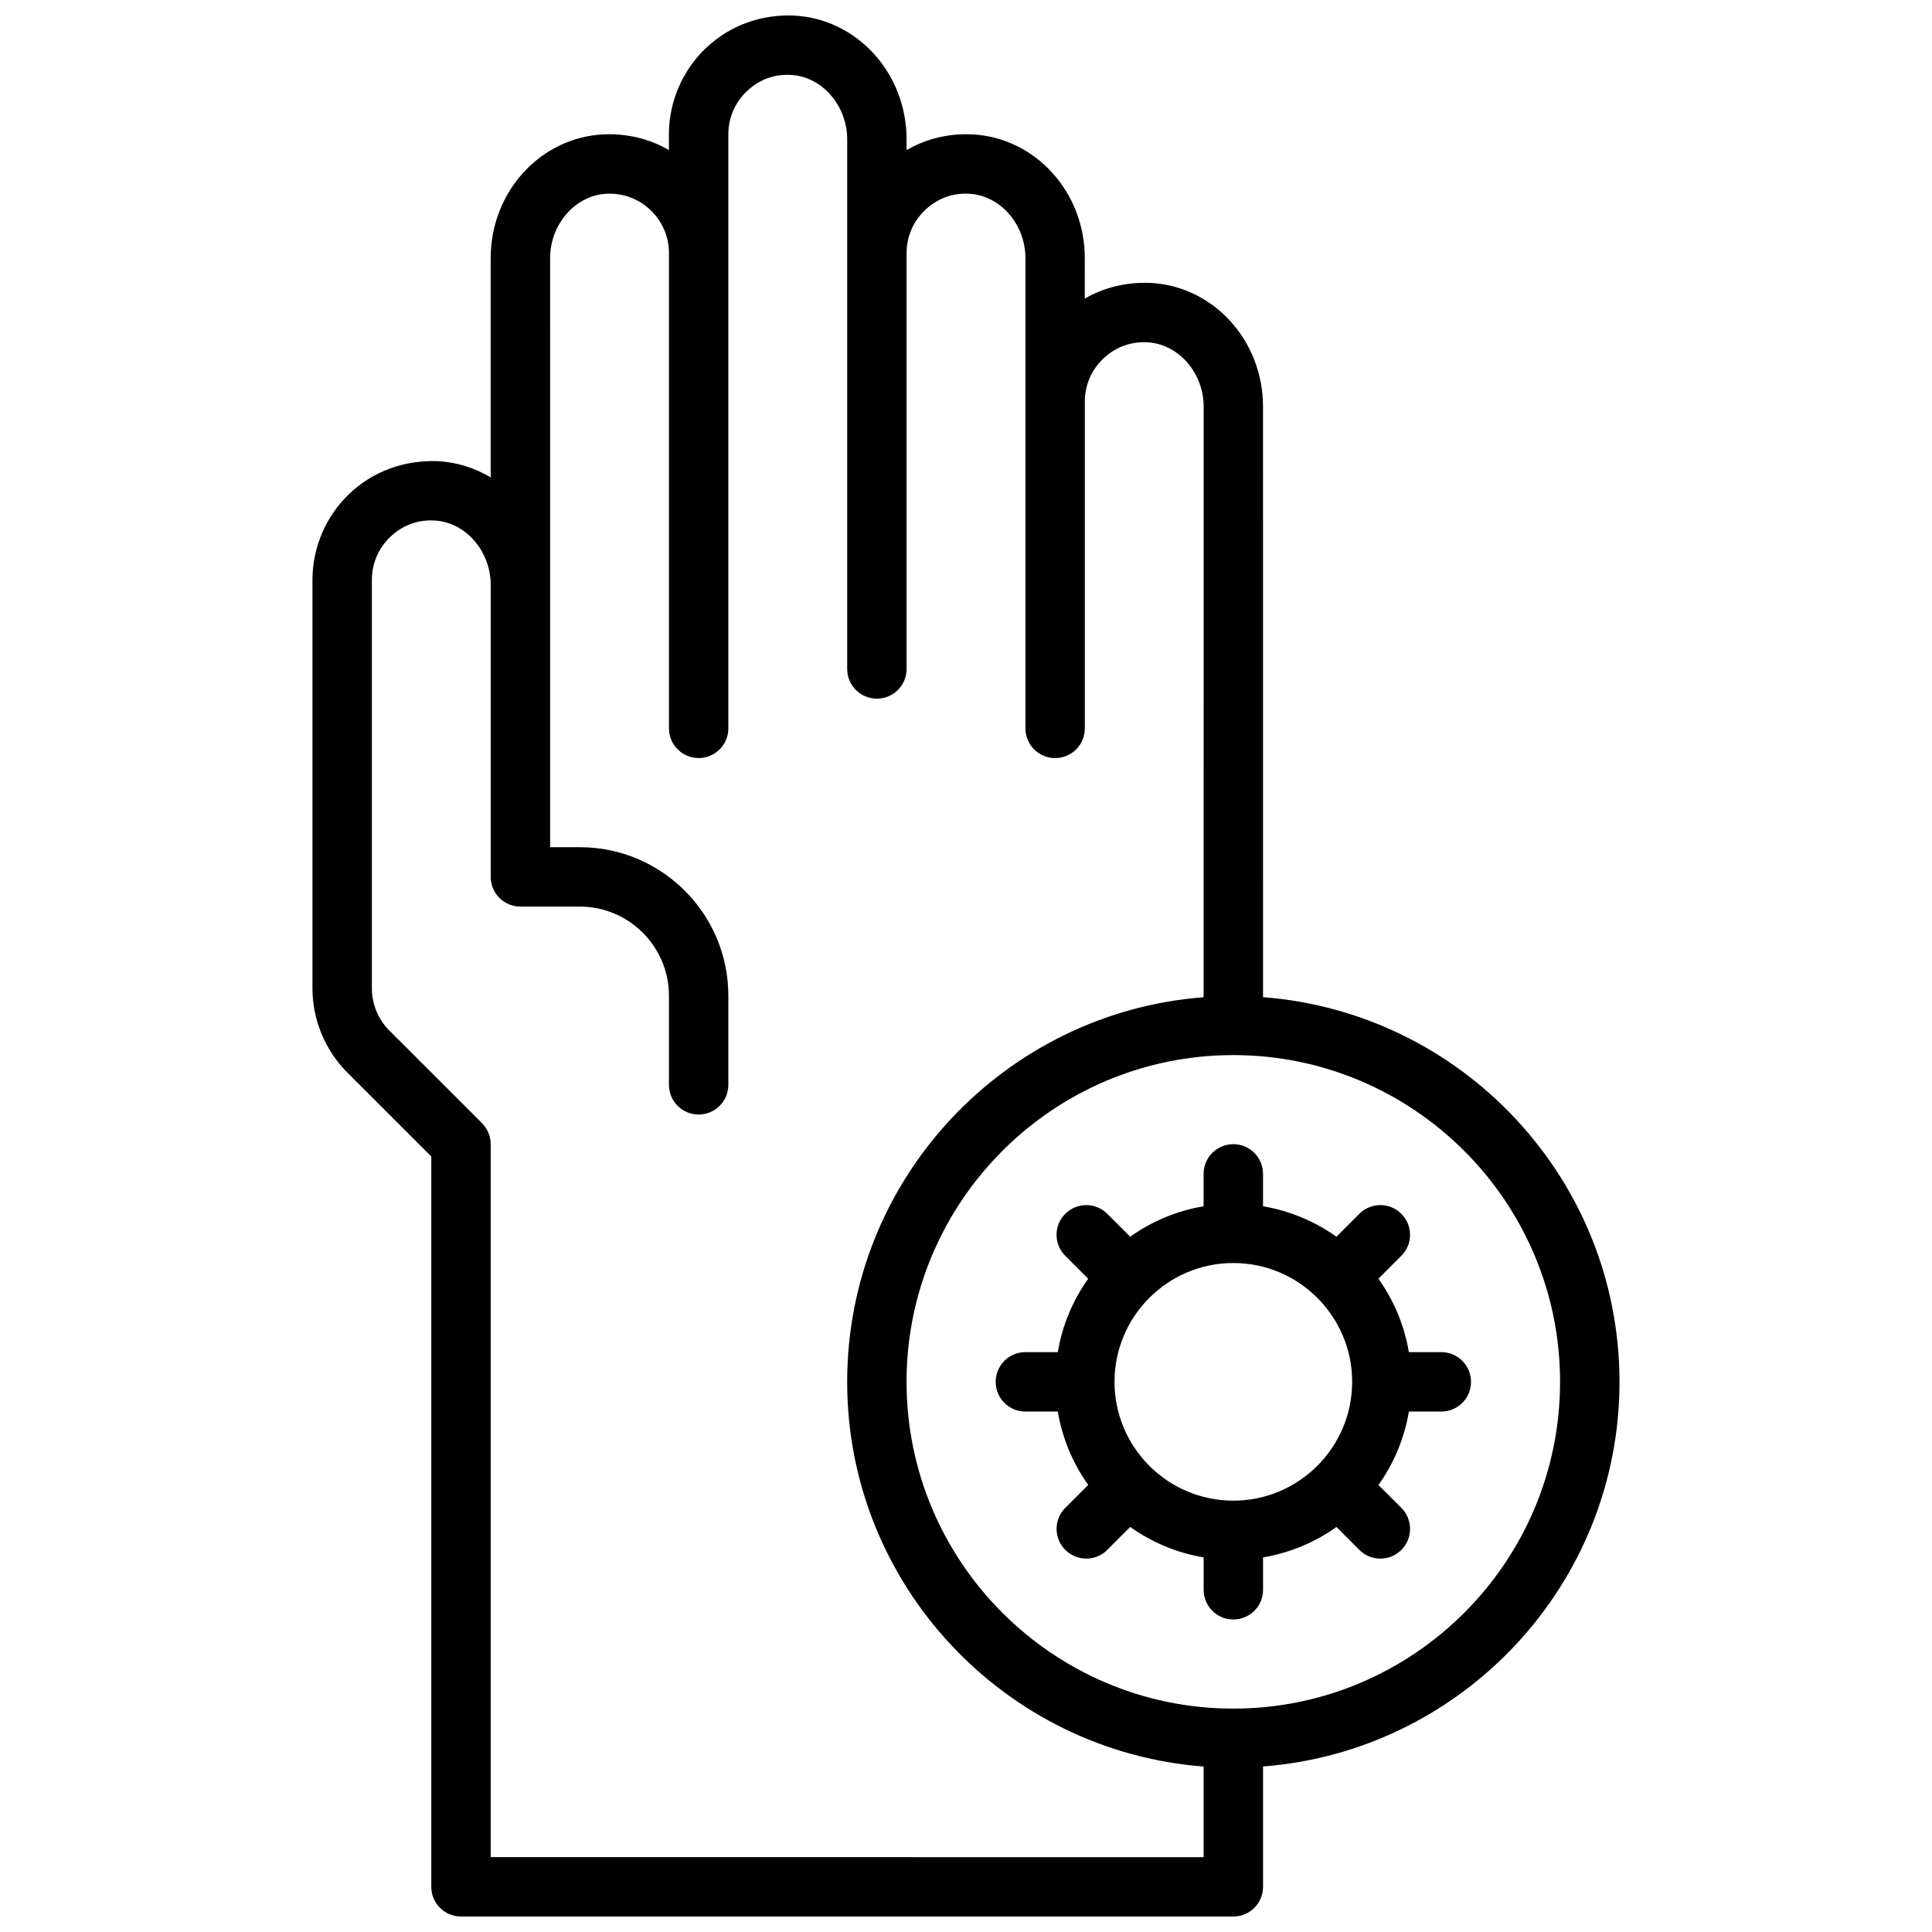 <?xml version="1.0" encoding="UTF-8"?>
<!-- Uploaded to: ICON Repo, www.svgrepo.com, Generator: ICON Repo Mixer Tools -->
<svg width="800px" height="800px" version="1.1" viewBox="144 144 512 512" xmlns="http://www.w3.org/2000/svg">
 <defs>
  <clipPath id="a">
   <path d="m226 148.09h348v503.81h-348z"/>
  </clipPath>
 </defs>
 <g clip-path="url(#a)">
  <path d="m573.18 510.2c0-53.766-41.715-97.891-94.465-101.94l-0.004-156.5c0-17.508-13.09-31.914-29.812-32.789-6.266-0.242-12.211 1.141-17.422 4.164l0.004-10.734c0-17.508-13.09-31.914-29.812-32.789-6.281-0.293-12.203 1.141-17.422 4.164v-2.863c0-17.508-13.09-31.914-29.812-32.789-8.785-0.363-17.027 2.613-23.355 8.613-6.234 5.918-9.809 14.25-9.809 22.836v4.203c-5.219-3.031-11.188-4.449-17.43-4.164-16.711 0.875-29.805 15.281-29.805 32.789v58.121c-4.164-2.504-8.949-4.047-14.066-4.312-8.762-0.309-17.02 2.613-23.355 8.613-6.234 5.918-9.809 14.25-9.809 22.836v108.3c0 8.289 3.363 16.406 9.227 22.262l22.262 22.262v193.54c0 4.352 3.519 7.871 7.871 7.871h204.68c4.352 0 7.871-3.519 7.871-7.871v-31.891c52.754-4.047 94.469-48.168 94.469-101.94zm-299.14 125.96v-188.93c0-2.094-0.828-4.094-2.305-5.566l-24.57-24.57c-2.93-2.93-4.613-6.992-4.613-11.133v-108.3c0-4.359 1.746-8.406 4.906-11.414 3.156-3.008 7.258-4.574 11.691-4.305 8.211 0.434 14.895 8.078 14.895 17.059v77.383c0 4.352 3.519 7.871 7.871 7.871h15.746c13.02 0 23.617 10.598 23.617 23.617v23.617c0 4.352 3.519 7.871 7.871 7.871 4.352 0 7.871-3.519 7.871-7.871v-23.617c0-21.703-17.656-39.359-39.359-39.359h-7.871v-70.852l-0.004-85.254c0-8.98 6.684-16.625 14.887-17.059 4.367-0.227 8.535 1.293 11.699 4.305 3.156 3.008 4.906 7.055 4.906 11.414v125.95c0 4.352 3.519 7.871 7.871 7.871 4.352 0 7.871-3.519 7.871-7.871v-157.44c0-4.359 1.746-8.406 4.906-11.414 3.156-3.008 7.211-4.582 11.691-4.305 8.211 0.434 14.895 8.078 14.895 17.059v140.36c0 4.352 3.519 7.871 7.871 7.871 4.352 0 7.871-3.519 7.871-7.871v-110.21c0-4.359 1.746-8.406 4.906-11.414 3.156-3.008 7.258-4.574 11.691-4.305 8.211 0.434 14.895 8.078 14.895 17.059v124.62c0 4.352 3.519 7.871 7.871 7.871 4.352 0 7.871-3.519 7.871-7.871v-86.594c0-4.359 1.746-8.406 4.906-11.414 3.156-3.008 7.234-4.551 11.691-4.305 8.211 0.434 14.895 8.078 14.895 17.059l-0.008 156.5c-52.75 4.047-94.465 48.168-94.465 101.94 0 53.766 41.715 97.891 94.465 101.94v24.02zm196.8-39.363c-47.746 0-86.594-38.848-86.594-86.594s38.848-86.594 86.594-86.594 86.594 38.848 86.594 86.594-38.84 86.594-86.594 86.594z"/>
 </g>
 <path d="m525.95 502.33h-8.582c-1.211-7.156-4.016-13.77-8.07-19.453l6.07-6.07c3.078-3.078 3.078-8.055 0-11.133-3.078-3.078-8.055-3.078-11.133 0l-6.07 6.07c-5.684-4.055-12.297-6.856-19.453-8.07v-8.582c0-4.352-3.519-7.871-7.871-7.871-4.352 0-7.871 3.519-7.871 7.871v8.582c-7.156 1.211-13.77 4.016-19.453 8.07l-6.078-6.07c-3.078-3.078-8.055-3.078-11.133 0-3.078 3.078-3.078 8.062 0 11.133l6.078 6.07c-4.055 5.684-6.856 12.297-8.062 19.453h-8.582c-4.352 0-7.871 3.519-7.871 7.871s3.519 7.871 7.871 7.871h8.582c1.211 7.156 4.016 13.77 8.07 19.453l-6.078 6.078c-3.078 3.078-3.078 8.055 0 11.133 1.535 1.535 3.551 2.305 5.566 2.305s4.031-0.77 5.566-2.305l6.078-6.078c5.684 4.055 12.297 6.856 19.453 8.07v8.582c0 4.352 3.519 7.871 7.871 7.871 4.352 0 7.871-3.519 7.871-7.871v-8.582c7.156-1.211 13.77-4.016 19.453-8.062l6.07 6.078c1.535 1.535 3.551 2.305 5.566 2.305s4.031-0.77 5.566-2.305c3.078-3.07 3.078-8.055 0-11.133l-6.07-6.078c4.055-5.684 6.856-12.297 8.07-19.453h8.582c4.352 0 7.871-3.519 7.871-7.871 0-4.352-3.527-7.879-7.879-7.879zm-55.105 39.359c-17.367 0-31.488-14.121-31.488-31.488s14.121-31.488 31.488-31.488 31.488 14.121 31.488 31.488-14.121 31.488-31.488 31.488z"/>
</svg>